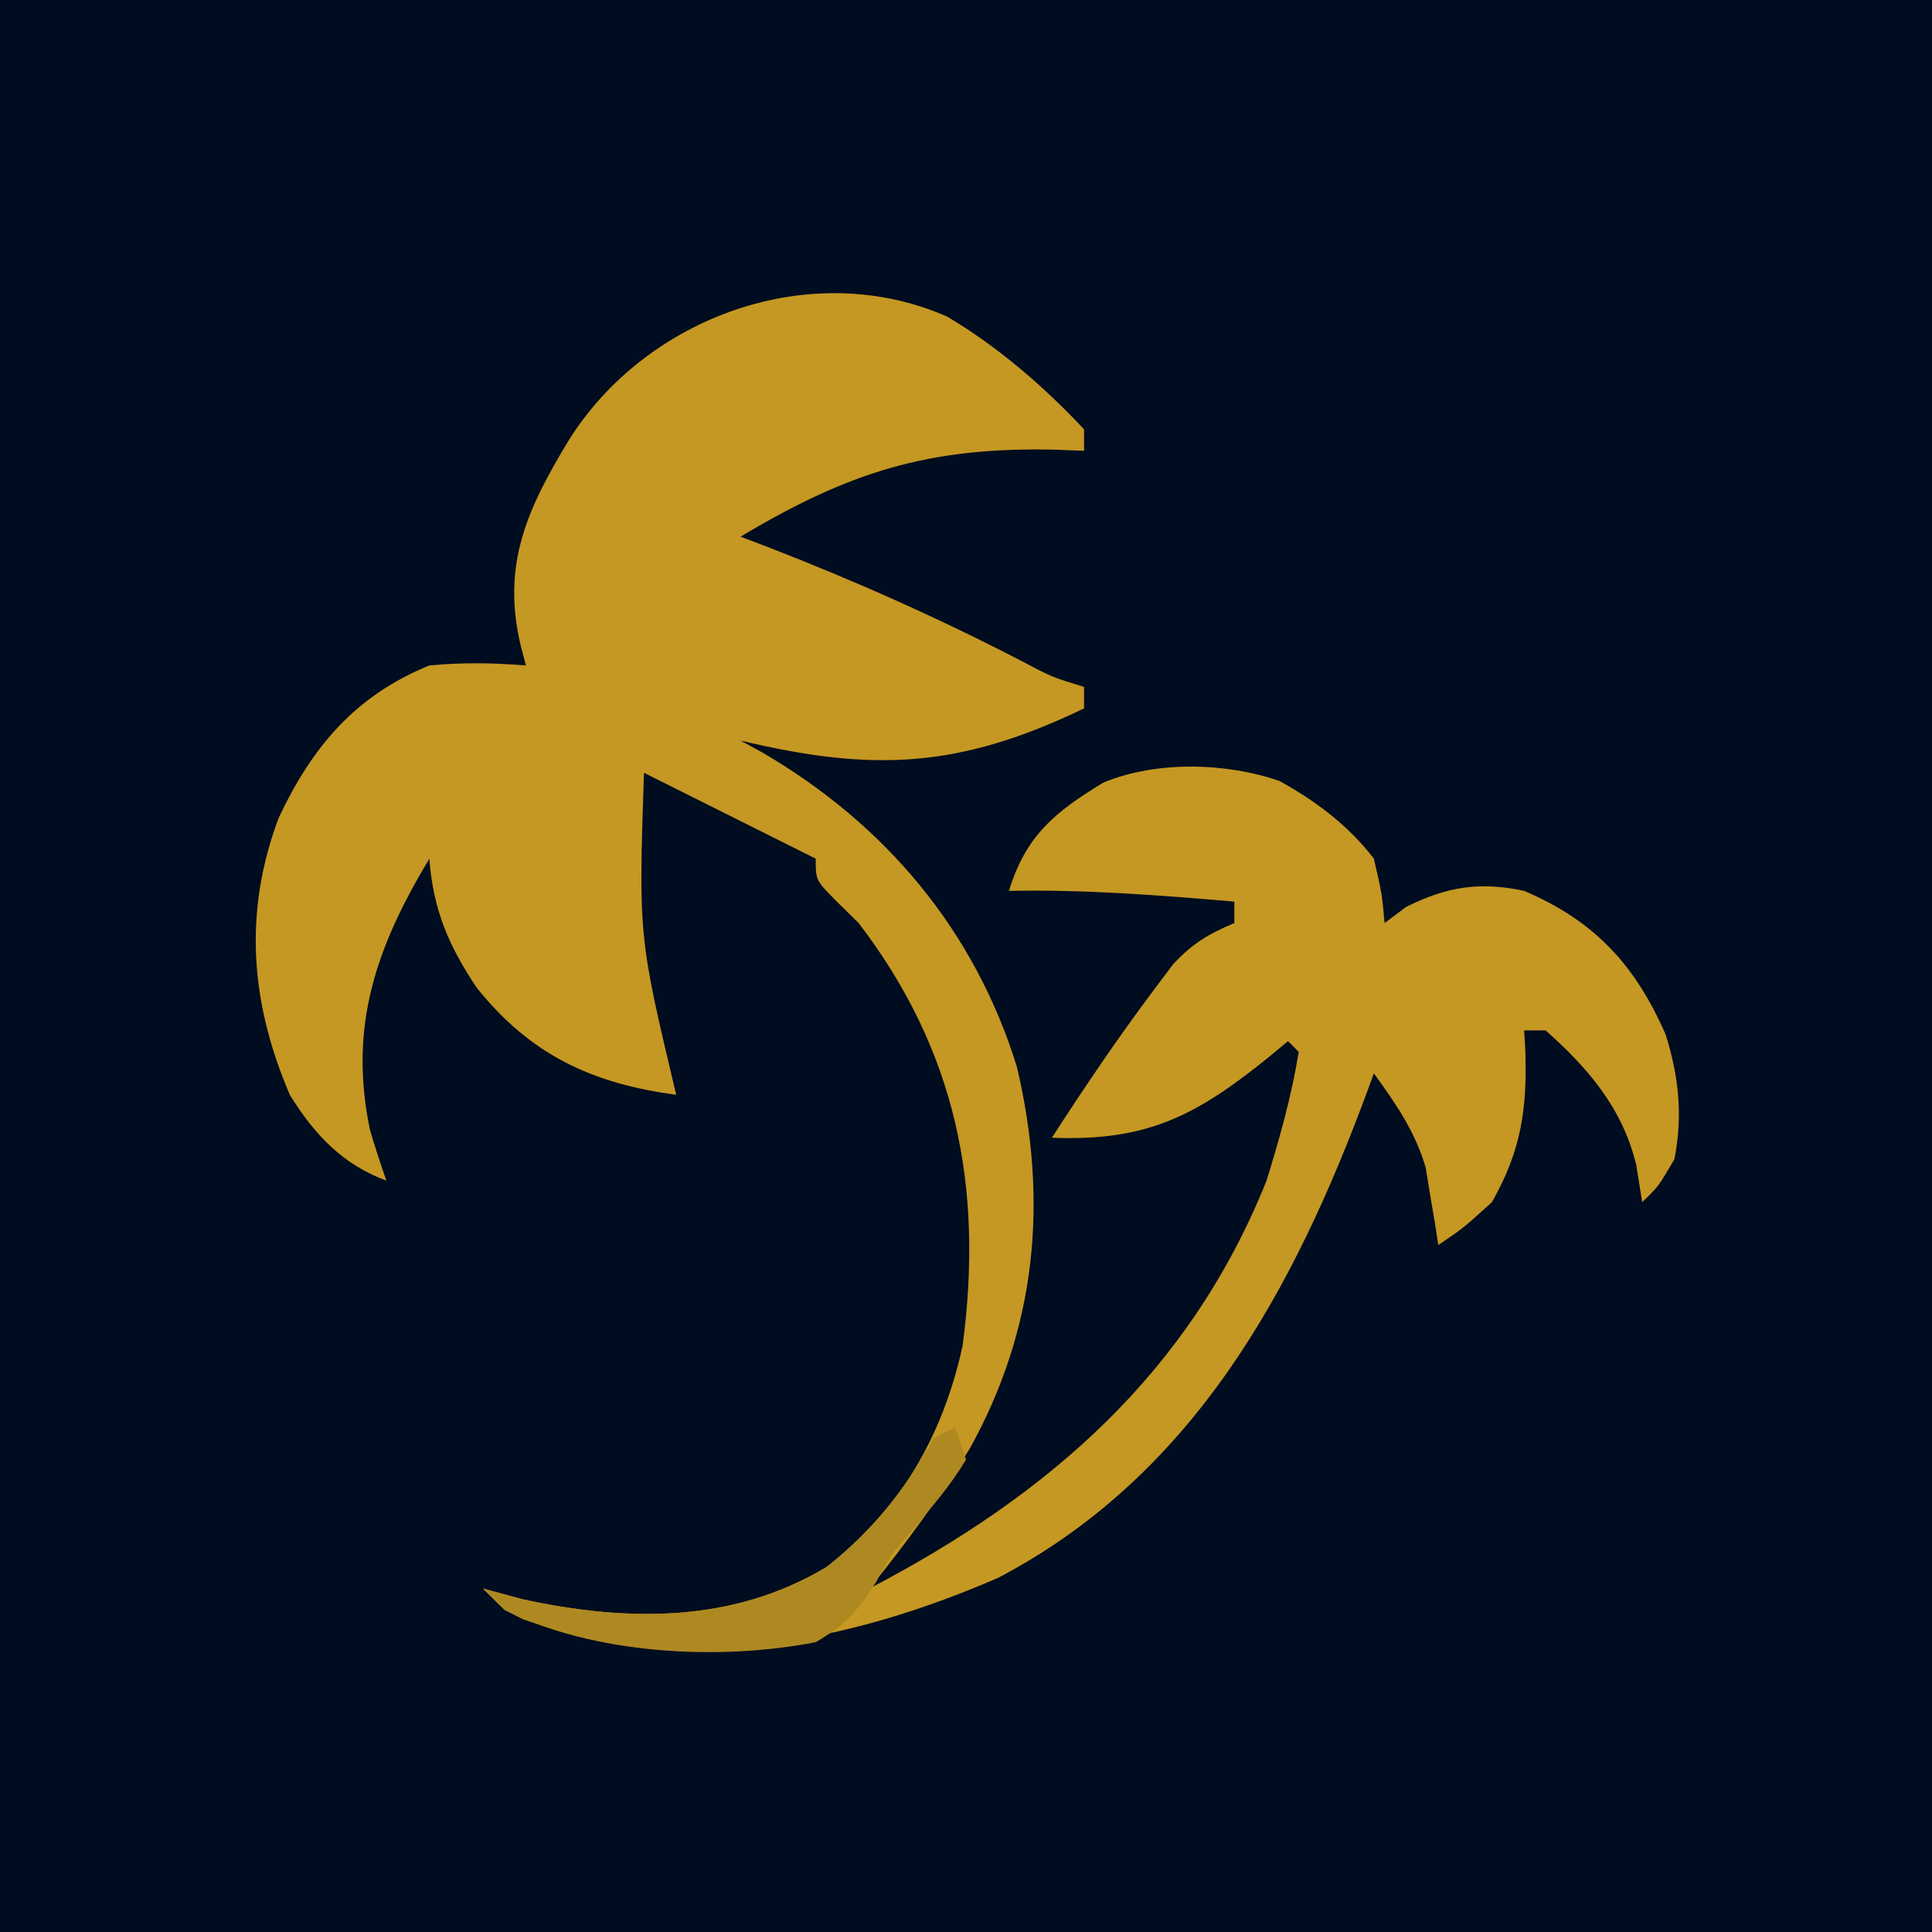 <?xml version="1.0" encoding="UTF-8"?>
<svg version="1.1" xmlns="http://www.w3.org/2000/svg" width="180" height="180">
<path d="M0 0 C59.4 0 118.8 0 180 0 C180 59.4 180 118.8 180 180 C120.6 180 61.2 180 0 180 C0 120.6 0 61.2 0 0 Z " fill="#000C1F" transform="translate(0,0)"/>
<path d="M0 0 C4.709 2.797 9.016 6.507 12.75 10.5 C12.75 11.16 12.75 11.82 12.75 12.5 C11.844 12.465 10.938 12.43 10.004 12.395 C-1.803 12.132 -9.223 14.503 -19.25 20.5 C-18.33 20.852 -17.409 21.204 -16.461 21.566 C-8.435 24.681 -0.726 28.127 6.922 32.082 C9.721 33.569 9.721 33.569 12.75 34.5 C12.75 35.16 12.75 35.82 12.75 36.5 C1.15 42.081 -6.883 42.447 -19.25 39.5 C-18.56 39.878 -17.871 40.255 -17.16 40.645 C-5.744 47.331 2.539 57.157 6.492 69.891 C9.435 82.388 8.341 94.267 2.066 105.52 C-0.776 110.086 -3.85 114.332 -7.25 118.5 C9.466 109.764 22.562 98.419 29.75 80.5 C30.972 76.544 32.09 72.591 32.75 68.5 C32.42 68.17 32.09 67.84 31.75 67.5 C31.17 67.982 30.59 68.464 29.992 68.961 C23.22 74.436 18.653 76.856 9.75 76.5 C12.816 71.749 15.977 67.084 19.375 62.562 C19.924 61.832 20.473 61.101 21.039 60.348 C22.824 58.421 24.343 57.504 26.75 56.5 C26.75 55.84 26.75 55.18 26.75 54.5 C19.734 53.901 12.793 53.362 5.75 53.5 C7.32 48.362 10.042 46.139 14.551 43.41 C19.473 41.373 25.941 41.532 30.949 43.258 C34.345 45.129 37.398 47.425 39.75 50.5 C40.5 53.75 40.5 53.75 40.75 56.5 C41.74 55.758 41.74 55.758 42.75 55 C46.566 53.092 49.622 52.621 53.75 53.5 C60.313 56.294 64.113 60.413 66.941 66.902 C68.17 70.849 68.546 74.429 67.75 78.5 C66.25 81.062 66.25 81.062 64.75 82.5 C64.564 81.345 64.379 80.19 64.188 79 C62.905 73.756 59.744 70.042 55.75 66.5 C55.09 66.5 54.43 66.5 53.75 66.5 C53.802 67.353 53.802 67.353 53.855 68.223 C54.048 73.701 53.527 77.616 50.75 82.5 C48.062 84.938 48.062 84.938 45.75 86.5 C45.652 85.848 45.554 85.195 45.453 84.523 C45.304 83.649 45.154 82.775 45 81.875 C44.791 80.587 44.791 80.587 44.578 79.273 C43.557 75.855 41.827 73.378 39.75 70.5 C39.55 71.048 39.349 71.597 39.143 72.161 C32.298 90.652 22.986 107.926 4.75 117.5 C-9.346 123.617 -24.559 126.563 -39.535 121.352 C-41.25 120.5 -41.25 120.5 -43.25 118.5 C-42.033 118.83 -40.816 119.16 -39.562 119.5 C-29.794 121.62 -20.022 121.735 -11.25 116.5 C-4.432 111.321 -0.383 104.227 1.434 95.883 C3.397 81.097 0.843 68.389 -8.25 56.5 C-8.983 55.778 -9.717 55.056 -10.473 54.312 C-12.25 52.5 -12.25 52.5 -12.25 50.5 C-13.047 50.102 -13.047 50.102 -13.859 49.695 C-18.656 47.297 -23.453 44.898 -28.25 42.5 C-28.76 57.749 -28.76 57.749 -25.25 72.5 C-33.093 71.447 -38.801 68.796 -43.824 62.539 C-46.442 58.624 -47.892 55.278 -48.25 50.5 C-53.173 58.706 -55.788 66.034 -53.797 75.699 C-53.338 77.317 -52.802 78.912 -52.25 80.5 C-56.372 78.973 -58.982 76.167 -61.25 72.5 C-64.932 63.895 -65.582 55.505 -62.289 46.703 C-59.144 40.035 -55.114 35.292 -48.25 32.5 C-45.214 32.209 -42.287 32.252 -39.25 32.5 C-39.407 31.904 -39.565 31.309 -39.727 30.695 C-41.542 23.082 -39.132 17.919 -35.25 11.5 C-28.038 0.015 -12.698 -5.593 0 0 Z " fill="#C49822" transform="translate(88.25,29.5)"/>
<path d="M0 0 C0.495 1.485 0.495 1.485 1 3 C-0.446 5.412 -2.2 7.424 -4.016 9.57 C-6.027 11.899 -6.027 11.899 -7.359 14.367 C-9.06 17.052 -10.231 18.387 -13 20 C-22.08 21.756 -33.653 21.145 -42 17 C-42.66 16.34 -43.32 15.68 -44 15 C-42.783 15.33 -41.566 15.66 -40.312 16 C-30.565 18.115 -20.746 18.257 -12 13 C-7.694 9.565 -4.685 5.805 -2 1 C-1.34 0.67 -0.68 0.34 0 0 Z " fill="#AE8922" transform="translate(89,133)"/>
</svg>
